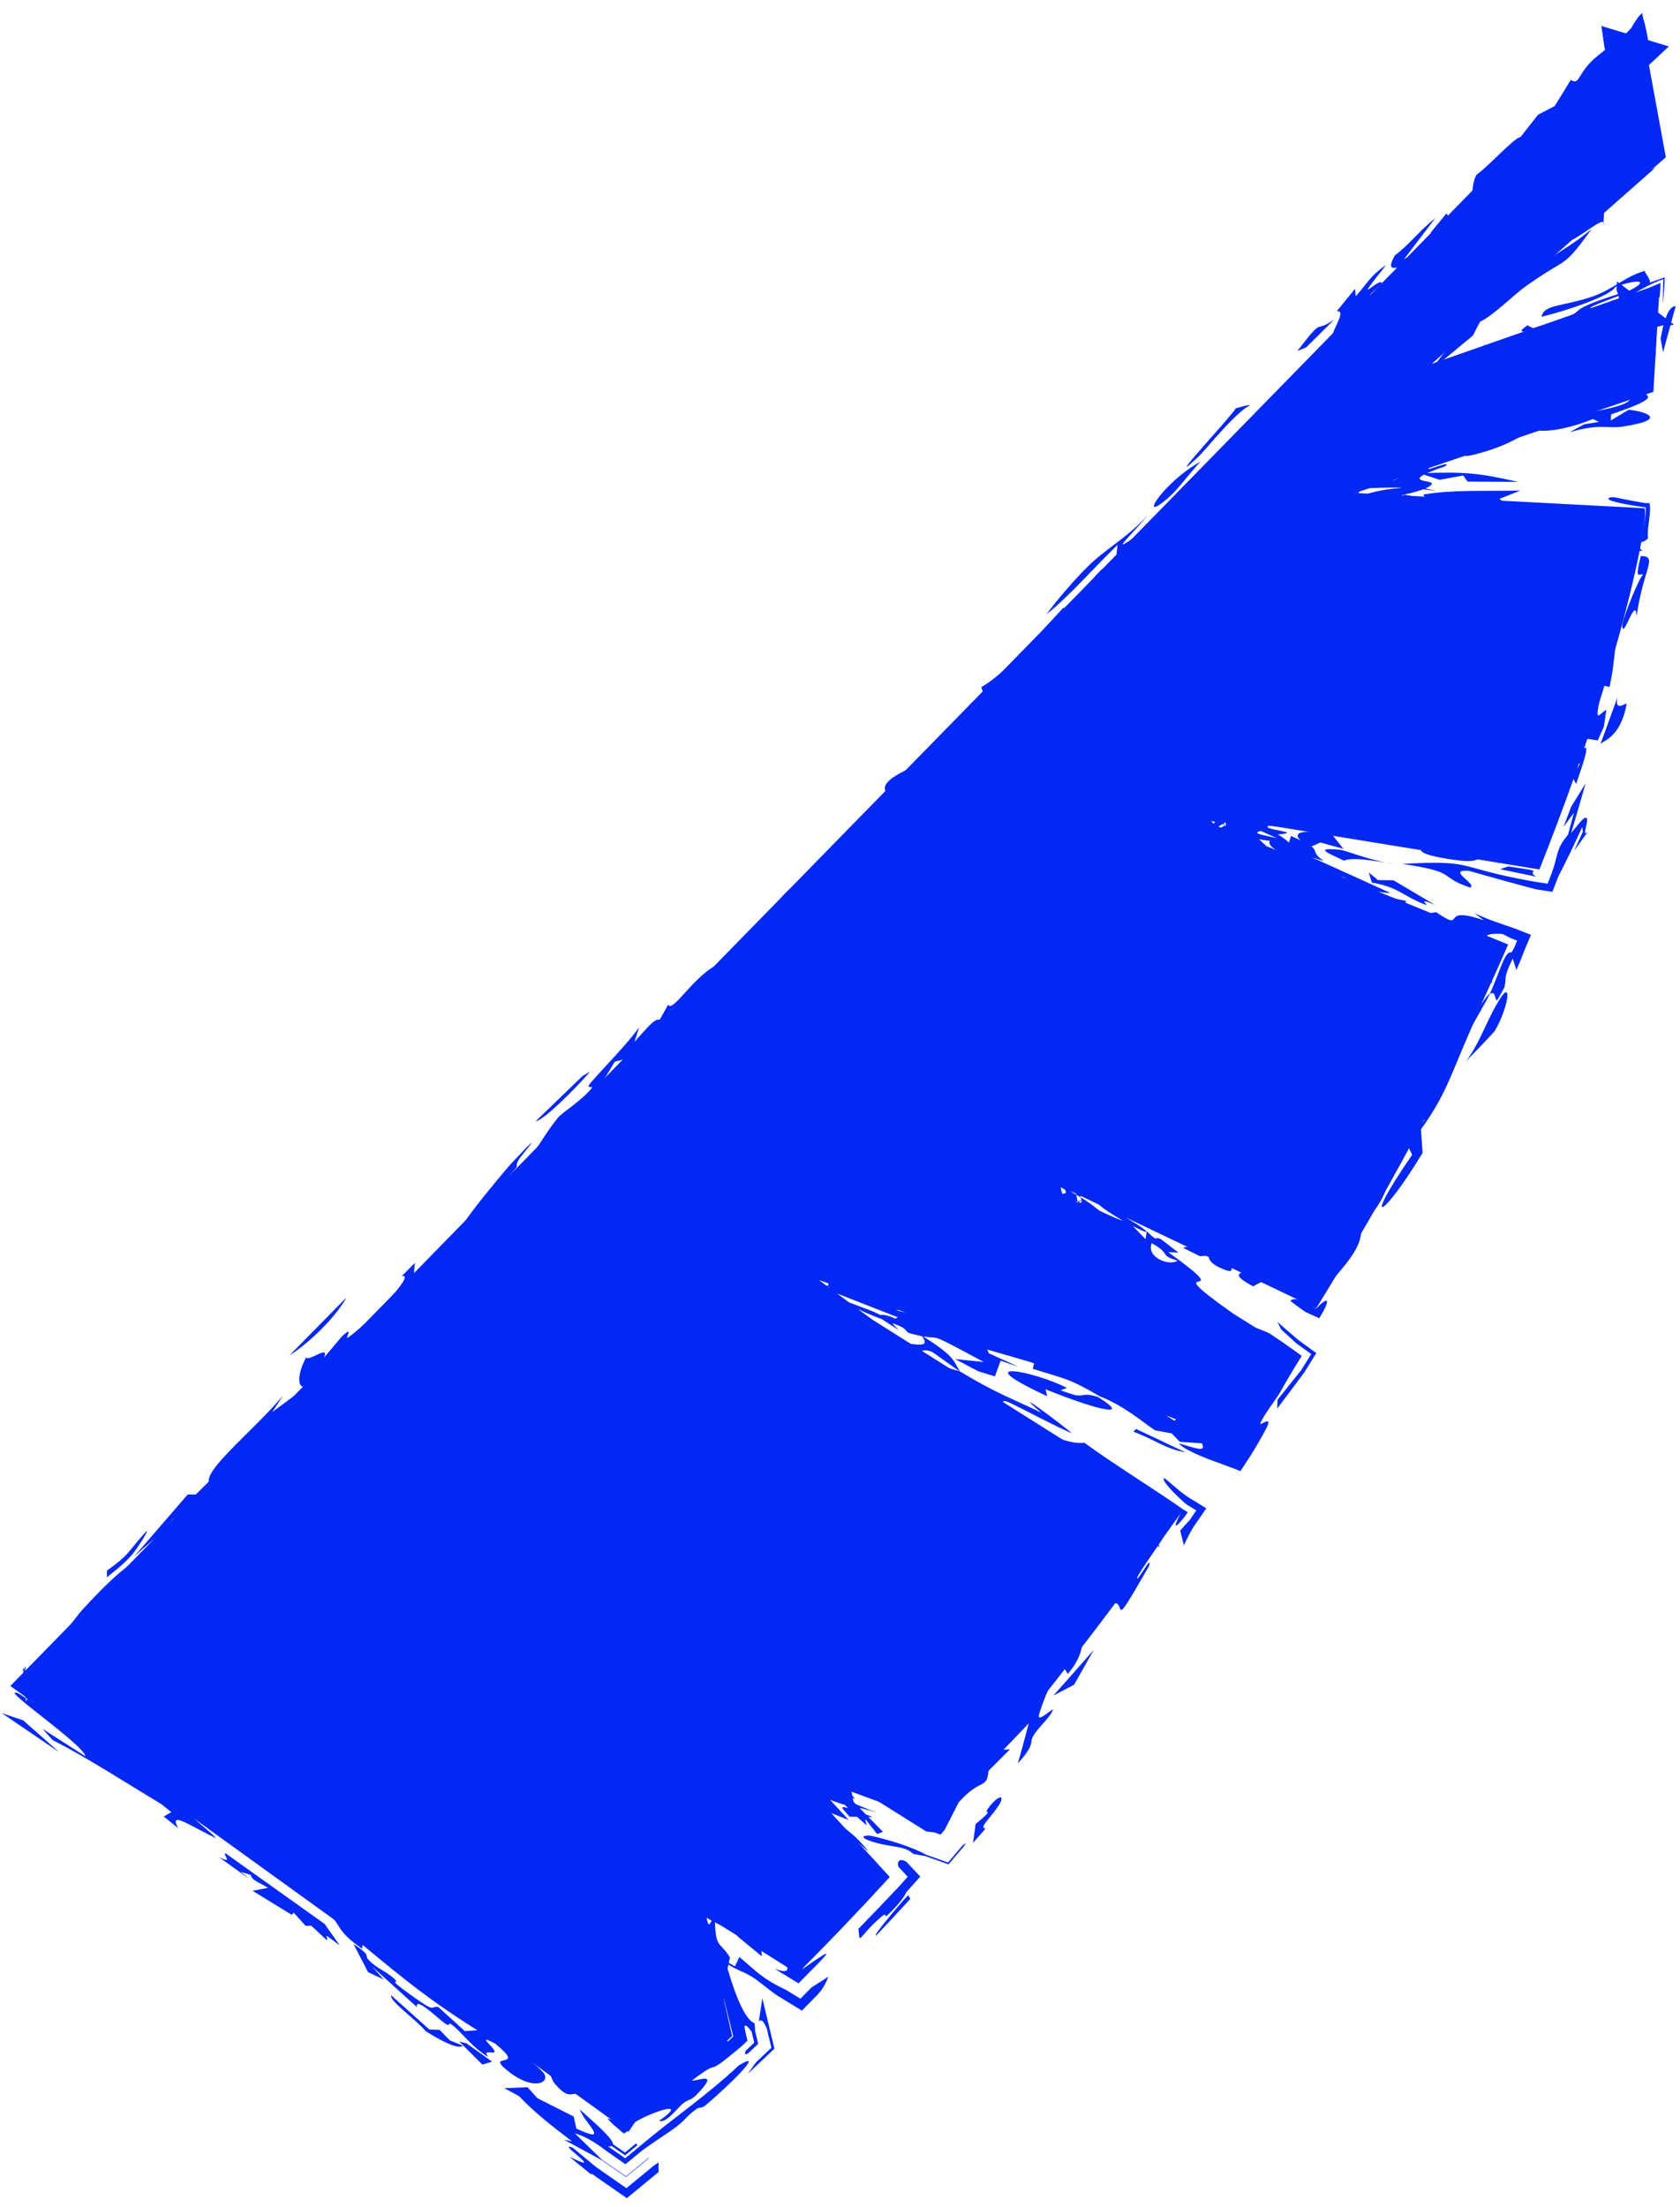 <?xml version="1.0" encoding="UTF-8"?> <svg xmlns="http://www.w3.org/2000/svg" width="102" height="134" viewBox="0 0 102 134" fill="none"><path d="M0.773 102.46L37.791 129.17L37.887 129.239L37.978 129.166C40.128 127.466 42.29 125.604 44.451 123.612L42.789 116.273L48.41 119.818C50.293 117.943 52.167 115.981 54.022 113.951L48.469 107.894L48.637 107.643L56.924 110.701C62.113 104.76 67.102 98.349 71.656 91.905L49.228 77.758L49.367 77.482L74.717 87.474C75.834 85.817 76.92 84.166 77.968 82.526L64.238 72.289L64.398 72.025L79.91 79.433C82.884 74.611 85.517 69.937 87.698 65.6C89.13 62.751 90.415 59.984 91.565 57.34L72.903 49.746L72.987 49.449L93.463 52.785C95.042 48.825 96.292 45.228 97.252 42.145C98.212 39.063 98.883 36.494 99.306 34.59C99.518 33.638 99.668 32.851 99.761 32.249C99.853 31.652 99.892 31.222 99.874 30.993L99.864 30.858L99.728 30.85L82.283 29.93L100.285 23.823L100.384 23.789L100.39 23.685L100.759 17.476L100.773 17.243L100.552 17.32L86.927 22.087L101.074 9.6L101.14 9.542L101.124 9.456L99.651 1.431L99.596 1.137L99.387 1.351L0.754 102.226L0.627 102.356L0.773 102.46Z" fill="#0428F3"></path><path d="M34.777 130.39C33.628 129.94 36.98 132.111 34.563 130.934C34.974 131.266 35.386 131.602 35.797 131.935L35.808 131.943C35.828 131.958 35.847 131.974 35.866 131.989C35.888 131.984 35.91 131.978 35.931 131.972L38.057 133.451L39.989 131.861C39.99 131.8 39.991 131.739 39.992 131.678L39.975 131.692C39.981 131.552 39.987 131.413 39.991 131.274C39.917 131.325 39.842 131.377 39.767 131.429L39.782 131.416C39.75 131.439 39.718 131.461 39.686 131.483L38.032 132.845L36.213 131.578C36.183 131.554 36.153 131.529 36.122 131.504L36.113 131.497C35.669 131.128 35.224 130.759 34.777 130.389C34.777 130.389 34.777 130.39 34.777 130.39ZM35.203 128.068C35.47 128.86 37.146 130.229 34.992 129.227C34.939 128.983 34.882 128.737 34.829 128.493C34.097 128.124 33.36 127.752 32.628 127.382C32.429 127.16 32.23 126.938 32.031 126.717C31.56 126.735 31.092 126.755 30.622 126.773C30.914 126.932 31.209 127.092 31.502 127.25C32.42 128.203 33.322 128.933 34.73 130.003C34.564 129.968 34.398 129.932 34.232 129.897C34.961 130.291 35.689 130.685 36.416 131.077C36.458 131.101 36.493 131.12 36.528 131.139L38.005 132.167L39.348 131.061C39.373 131.035 39.398 131.009 39.424 130.983C39.392 131.001 39.361 131.019 39.329 131.038L38.004 132.129L36.545 131.114C36.517 131.087 36.489 131.059 36.46 131.032C35.934 130.522 35.375 129.979 34.904 129.521C35.499 129.672 36.168 130.091 36.788 130.56C36.825 130.588 36.857 130.612 36.888 130.635L37.974 131.391L38.961 130.578C38.992 130.555 39.023 130.532 39.055 130.509L39.045 130.516C39.627 130.091 40.212 129.714 40.616 129.437C41.827 128.602 41.433 128.647 42.318 128.013C42.459 127.911 42.584 128.027 42.845 127.805C44.173 126.691 46.574 124.354 44.864 125.385C42.87 127.26 40.896 128.564 38.862 130.283C38.84 130.303 38.81 130.328 38.781 130.353L37.959 131.03L37.056 130.401C37.023 130.379 36.99 130.358 36.958 130.336C36.939 130.323 36.925 130.314 36.91 130.305C36.932 130.306 36.952 130.307 36.971 130.307C37.046 130.31 37.099 130.302 37.138 130.286L37.952 130.852L38.692 130.243C38.685 130.185 38.656 130.151 38.607 130.137L37.945 130.681L37.217 130.175C37.218 130.135 37.203 130.087 37.175 130.032C36.983 129.656 36.18 128.938 35.203 128.068ZM58.65 111.878C58.585 111.923 58.517 111.974 58.447 112.032L57.561 113.073L56.223 112.599C55.428 112.142 53.965 111.694 52.917 111.457C52.916 111.457 52.914 111.456 52.913 111.456C52.66 111.398 52.011 111.473 52.803 111.753C54.096 112.208 54.878 112.002 55.444 112.546C55.687 112.589 55.938 112.638 56.191 112.687L57.591 113.183L58.518 112.094C58.562 112.022 58.606 111.95 58.65 111.878ZM60.631 109.614C61.091 108.892 60.577 108.963 59.962 109.832C59.962 109.832 59.962 109.832 59.962 109.831C59.704 110.194 60.48 109.713 59.233 110.737C59.187 111.125 59.128 111.497 59.076 111.878C59.335 111.586 59.572 111.32 59.841 111.012C59.389 110.987 60.169 110.335 60.631 109.614ZM46.073 122.699C46.259 122.568 46.375 122.752 46.551 123.137L46.835 124.321L45.91 125.195C45.776 125.382 45.6 125.612 45.406 125.895C45.612 125.703 45.817 125.51 46.022 125.317L47.018 124.375L46.712 123.101C46.569 122.505 46.427 121.91 46.285 121.316C46.214 121.778 46.143 122.236 46.073 122.699ZM27.311 123.869C27.31 123.868 27.309 123.867 27.308 123.867C27.101 123.655 26.894 123.442 26.69 123.233C26.482 123.225 26.275 123.217 26.066 123.209C25.294 122.518 24.518 121.825 23.747 121.134C23.642 121.493 25.175 122.528 25.857 123.323C27.147 124.123 27.858 124.384 28.112 124.2C27.846 124.09 27.58 123.981 27.311 123.869ZM94.927 50.203C95.14 49.914 95.351 49.628 95.562 49.338C95.445 49.785 95.316 50.224 95.2 50.676C94.43 51.589 94.642 51.861 94.186 53.073L93.966 53.647L93.338 53.553C93.241 53.539 93.137 53.522 93.026 53.502C88.253 52.643 89.629 52.2 85.151 52.448C88.629 52.968 87.222 53.198 89.258 53.883C89.735 53.691 87.758 52.762 89.183 52.869C90.544 53.254 91.877 53.628 93.266 53.993L94.254 54.141L94.6 53.238C95.092 52.279 95.578 51.282 96.061 50.211C96.076 50.302 96.091 50.393 96.106 50.484C95.925 50.883 95.744 51.276 95.561 51.672C95.844 51.278 96.122 50.891 96.407 50.486C95.933 50.955 96.62 49.565 96.246 49.647C96.081 49.683 95.658 50.251 95.388 50.577C95.685 49.585 95.986 48.568 96.267 47.561C95.979 48.032 95.689 48.501 95.397 48.964C95.242 49.376 95.088 49.784 94.929 50.195C94.928 50.197 94.928 50.2 94.927 50.203ZM17.579 82.28C18.727 81.581 20.421 79.927 21.028 78.778C19.878 79.946 18.729 81.112 17.579 82.28ZM28.336 124.059C28.183 124.018 28.035 123.98 27.882 123.939C28.349 124.405 28.82 124.873 29.286 125.338C29.483 125.279 29.682 125.222 29.881 125.165C29.368 124.797 28.85 124.427 28.336 124.059ZM55.139 115.054C54.808 115.402 54.783 115.437 54.394 115.892C54.395 115.891 54.395 115.891 54.395 115.89C54.243 116.072 52.954 117.585 53.195 117.509C53.875 116.794 54.59 116.022 55.272 115.277C55.231 115.199 55.175 115.138 55.139 115.054ZM44.625 119.373C44.624 119.372 44.623 119.372 44.621 119.371C44.31 119.198 44.005 119.051 43.691 118.861C44.703 119.733 45.068 119.544 46.03 120.269C46.588 120.691 46.999 121.057 47.465 121.316L48.688 122.065L49.659 121.073C49.919 120.784 50.13 120.454 50.288 120.005C49.967 120.226 49.603 120.443 49.265 120.66C49.263 120.663 49.26 120.667 49.258 120.67L48.598 121.343L47.768 120.834C46.233 120.093 45.941 119.694 44.89 118.805C44.802 118.995 44.714 119.183 44.625 119.373ZM74.82 51.18C74.537 50.891 74.141 51.065 74.103 51.062C74.104 51.062 74.105 51.062 74.105 51.063C71.825 50.509 73.475 50.98 72.74 50.963L74.463 49.869C74.452 49.944 74.434 50.043 74.405 50.173L73.491 48.299C73.651 48.353 73.857 48.429 74.124 48.534C73.927 48.417 73.732 48.301 73.538 48.184L74.524 50.207C74.568 50.112 74.611 50.018 74.654 49.923L72.708 51.16C72.779 51.183 72.85 51.206 72.921 51.229C73.552 51.215 74.205 51.188 74.82 51.18ZM68.973 86.753C68.922 86.809 68.867 86.862 68.817 86.918C70.344 87.502 70.632 87.911 71.988 88.176C70.983 87.701 69.978 87.227 68.973 86.752C68.973 86.753 68.973 86.753 68.973 86.753ZM49.274 107.202C50.401 108.629 51.264 109.658 52.597 110.798C52.598 110.799 52.599 110.8 52.6 110.801C52.678 110.866 52.457 110.409 52.573 110.481C52.8 110.76 53.026 111.057 53.252 111.342C53.371 111.299 53.489 111.254 53.608 111.212C52.893 110.481 52.178 109.749 51.46 109.016C51.613 109.081 51.768 109.149 51.921 109.215C51.358 108.549 50.798 107.886 50.236 107.22C50.299 107.573 50.361 107.926 50.421 108.276C50.039 107.919 49.657 107.559 49.274 107.202ZM65.783 72.604C66.059 72.715 65.709 72.294 66.106 72.508C66.503 72.723 67.078 73.33 67.052 73.041C66.587 72.659 66.101 72.255 65.628 71.864C67.441 72.731 68.808 74.189 69.119 73.823C67.66 72.877 66.519 71.977 65.268 70.908L65.712 73.18C65.771 73.096 65.83 73.012 65.89 72.927L63.647 73.599C63.688 73.622 63.73 73.646 63.771 73.669C63.786 73.611 63.763 73.536 63.717 73.452L65.751 72.843C65.657 72.882 65.55 72.946 65.44 73.016L65.078 71.163C65.323 71.649 65.669 72.195 64.891 71.919C65.186 72.145 65.494 72.384 65.78 72.601C65.781 72.602 65.782 72.603 65.783 72.604ZM9.645 104.685C8.719 104.053 6.728 102.424 5.45 101.776C5.135 101.616 3.78 101.511 3.73 101.591C3.573 101.865 4.698 102.729 3.347 102.007C3.76 102.308 4.155 102.607 4.563 102.909C4.365 103.027 4.169 103.145 3.975 103.264C3.493 102.878 3.011 102.49 2.529 102.103C2.464 102.142 2.398 102.181 2.333 102.22C4.131 103.519 2.911 102.972 3.697 103.849C2.763 103.332 1.824 102.81 0.893 102.295C1.396 102.639 1.986 103.051 2.433 103.35C2.282 103.683 1.291 102.863 1.074 102.788C-0.149 102.368 5.073 105.902 5.186 106.627C4.336 106.085 3.446 105.512 2.578 104.956C2.779 105.181 2.984 105.408 3.186 105.633C5.291 106.708 7.489 108.138 9.827 109.549C10.018 109.705 10.209 109.861 10.397 110.014C10.244 110.103 10.095 110.194 9.942 110.283C10.231 110.516 10.525 110.751 10.815 110.983C10.239 109.911 11.463 110.804 13.136 111.61C12.457 110.889 11.417 110.279 11.689 110.045C14.239 112.216 17.632 114.196 20.089 116.342C20.699 116.875 20.433 117.238 21.995 118.314C21.972 118.236 22.015 118.157 22.019 118.08C24.552 120.173 26.09 121.442 28.982 123.257C28.727 123.273 28.476 123.292 28.221 123.308C27.682 122.819 27.142 122.329 26.606 121.843C26.051 121.771 26.572 122.293 24.823 121.028C23.391 119.991 24.314 120.512 23.97 120.166C23.505 119.698 22.917 119.536 22.42 119.028C22.035 118.636 22.639 118.8 21.461 118.019C21.755 118.583 22.052 119.161 22.347 119.73C22.664 119.879 22.979 120.026 23.297 120.175C23.059 119.909 22.825 119.648 22.587 119.382C23.502 120.211 24.366 120.994 25.311 121.851C25.218 121.275 26.191 122.168 26.739 122.624C27.594 123.334 26.99 122.548 27.552 123.012C28.113 123.476 28.563 124.192 29.668 124.906C29.204 124.345 30.078 124.772 30.027 124.526C29.975 124.28 28.87 123.437 30.061 124.068C32.061 125.684 29.424 124.577 30.769 125.676C32.384 126.997 33.401 126.433 33.03 125.887C32.738 125.457 31.355 124.502 31.059 124.071C33.687 125.572 33.339 126.1 33.684 126.501C34.937 127.96 34.621 126.251 36.163 127.9C36.261 127.693 36.352 127.51 36.444 127.31C36.73 127.567 36.904 127.76 37.259 128.056C35.899 127.615 36.814 128.251 37.277 128.587C38.007 129.115 36.753 128.474 36.914 128.658C37.137 128.912 37.472 129.177 37.663 129.348C37.698 129.378 37.727 129.406 37.751 129.429L37.899 129.532L38.033 129.421C38.144 129.36 38.183 129.366 38.1 129.504L37.904 129.665L37.689 129.515C37.663 129.508 37.632 129.499 37.597 129.487C37.627 129.497 37.657 129.507 37.688 129.517L37.904 129.667L38.101 129.505C38.123 129.472 38.146 129.438 38.169 129.404C38.297 129.216 38.433 129.021 38.561 128.832C39.452 128.268 41.966 127.384 40.018 128.757C40.41 128.886 40.898 128.265 41.321 127.836C41.744 127.408 41.88 127.583 42.254 127.208C43.729 125.705 42.442 126.324 41.999 126.316C44.124 124.705 42.41 126.424 45.021 124.23L45.382 123.889L45.271 123.427C45.249 123.307 45.225 123.18 45.199 123.045C45.275 122.832 45.477 123.156 45.634 123.345L45.794 124.012L45.273 124.504C45.212 124.671 45.199 124.783 45.419 124.663L46.033 124.082L45.844 123.297C45.847 123.197 45.836 123.046 45.807 122.829C45.335 122.649 44.792 121.622 44.174 119.523C44.221 119.295 44.27 119.067 44.317 118.839C43.675 117.762 43.416 118.445 43.398 116.186C42.996 117.088 43.028 116.979 42.86 116.257L42.751 116.334C43.065 116.529 43.522 116.796 44.142 117.046C44.52 117.198 43.834 116.548 44.357 116.768C44.595 116.868 45.042 117.314 45.624 117.555C45.908 117.671 47.288 118.138 48.031 118.798C47.194 118.778 48.575 120.081 47.034 119.529C47.436 119.766 47.816 119.998 48.161 120.212L48.483 120.409L48.738 120.148C50.253 118.605 51.014 117.922 48.704 119.556C49.142 118.934 49.576 118.309 50.004 117.683C50.441 117.38 50.88 117.072 51.316 116.761C51.114 116.459 50.994 116.455 52.442 114.999C51.774 115.594 51.103 116.179 50.424 116.765C50.352 116.738 50.212 116.776 50.183 116.706C50.956 116.087 52.771 114.238 53.537 113.508L53.538 114.395C53.465 114.301 53.404 114.222 53.36 114.16C53.066 113.746 53.42 114.084 53.66 114.283L53.659 113.62C53.572 113.745 53.516 113.84 53.586 113.808C53.65 113.779 53.712 113.75 53.77 113.721L53.77 114.181C53.157 112.573 52.84 112.982 52.091 111.981C51.636 111.372 52.919 112.648 52.669 112.328C51.742 111.14 50.977 110.896 50.073 109.918C50.56 110.113 51.047 110.304 51.527 110.49C50.64 109.539 49.666 108.479 48.871 107.526L48.922 108.196C48.977 108.122 49.032 108.049 49.086 107.977C49.092 107.969 49.098 107.961 49.103 107.954L48.443 108.169C48.869 108.361 48.467 108.386 48.539 108.424C48.907 108.622 50.452 109.29 50.618 109.352C51.875 109.817 51.991 109.611 53.217 110.05C52.744 109.855 52.3 109.671 51.838 109.481C51.756 109.047 51.669 108.611 51.588 108.177C52.794 108.593 54.001 109.009 55.21 109.426C54.289 109.221 53.365 109.014 52.445 108.809C53.71 109.602 54.974 110.396 56.239 111.189C56.401 111.208 56.562 111.226 56.724 111.244L57.106 111.379L57.359 111.082C57.644 110.529 57.926 109.976 58.206 109.421C59.586 107.882 59.898 108.686 60.018 107.505C60.453 107.074 60.886 106.64 61.317 106.204C61.188 106.211 61.06 106.217 60.931 106.223C61.444 105.693 61.954 105.161 62.462 104.626C62.239 105.44 62.033 106.253 61.796 107.055C62.777 105.979 62.57 105.774 62.652 105.562C62.867 104.997 63.781 104.269 63.928 103.803C63.977 103.645 62.941 104.636 63.078 104.118C63.107 104.017 63.666 102.037 64.552 101.198C64.652 101.305 64.735 101.488 64.828 101.624C65.902 100.393 65.803 99.271 65.504 99.314C66.149 98.719 66.921 97.716 67.213 97.713C67.484 97.362 67.751 97.014 68.019 96.662C67.293 96.695 68.472 95.277 68.934 95.465C68.493 96.085 68.05 96.704 67.604 97.321C68.421 97.213 67.342 99.294 69.756 95.086C70.049 94.16 68.823 96.432 69.079 95.689C69.742 94.56 70.549 93.634 71.092 92.501C71.401 91.851 71.29 91.796 71.311 91.66L71.431 92.263C71.27 92.248 70.988 92.058 69.448 90.868C70.47 91.368 71.187 91.703 71.657 91.904C71.17 92.898 71.368 92.773 71.918 92.09L72.112 91.808L71.828 91.634C70.564 90.724 67.484 88.802 65.837 87.59C64.52 87.762 61.721 86.314 58.199 83.794C58.705 83.835 59.791 84.663 60.495 85.016C61.2 85.368 60.557 84.797 61.442 85.225C62.326 85.653 64.16 86.632 65.085 87.019C64.448 86.459 61.121 83.987 63.23 85.766C61.38 84.876 60.442 84.568 58.28 83.256C57.836 82.541 58.006 82.377 55.927 81.053C56.887 82.263 54.329 81.07 54.569 81.846C56.112 82.674 55.56 81.719 56.546 82.05C56.647 82.084 57.955 83.062 58.28 83.256C56.644 82.769 56.072 82.612 56.634 83.615C55.677 82.954 55.029 82.627 55.079 82.349C54.813 82.316 54.547 82.282 54.284 82.251C53.966 82.047 53.683 81.856 53.343 81.644C54.021 81.604 52.986 81.239 52.438 80.682C51.89 80.124 52.92 80.405 51.155 79.286C51.793 79.579 52.374 79.852 52.991 80.138C51.906 79.333 50.817 78.525 49.731 77.72C50.66 78.02 52.587 78.811 52.709 78.513C52.12 78.283 50.434 76.97 50.242 76.839C50.105 76.746 50.004 76.684 49.93 76.645L50.402 78.351C50.542 78.004 50.279 78.227 50.301 78.176C50.327 78.114 50.352 78.053 50.379 77.993L48.952 78.537C50.214 78.949 51.204 79.391 51.787 79.31C52.726 79.827 53.501 80.049 54.548 80.47C55.124 80.701 54.93 80.865 55.283 80.958C57.634 81.581 55.599 80.469 59.732 82.688C59.151 82.626 58.575 82.57 57.992 82.509C58.46 82.756 58.925 83.003 59.394 83.251C59.731 83.353 60.067 83.455 60.404 83.558C60.521 83.241 60.636 82.924 60.753 82.608C61.119 82.732 61.486 82.858 61.852 82.982C61.248 82.709 60.642 82.434 60.038 82.16C60.003 82.083 59.973 82.007 59.938 81.93C60.888 82.205 61.834 82.479 62.784 82.754C62.758 82.869 62.732 82.986 62.707 83.102C64.831 83.764 64.916 83.691 66.76 84.764C68.272 85.357 69.323 86.297 70.121 86.834C70.458 86.896 70.796 86.958 71.138 87.022C71.302 87.192 71.47 87.362 71.635 87.532C72.082 87.562 72.536 87.595 72.983 87.626C73.092 88 73.172 88.135 71.579 87.623C71.825 87.979 73.022 88.475 74.165 88.874L75.313 89.309L75.965 88.315C76.343 87.704 76.68 87.102 76.888 86.703C77.31 85.889 76.485 86.556 76.516 86.439C76.617 86.05 77.537 84.859 77.689 84.581C78.034 83.963 78.34 83.454 78.639 82.955L79.035 82.317L78.444 81.888C78.022 81.592 77.609 81.301 77.136 80.99C76.94 80.862 76.296 80.634 76.247 80.606C75.881 80.376 74.968 79.818 74.869 79.748C69.769 76.133 75.647 79.421 70.933 76.021C71.142 76.033 71.339 76.036 71.545 76.045C71.197 75.777 70.845 75.506 70.498 75.238C69.994 74.983 70.428 75.527 69.627 74.752C69.599 74.91 69.572 75.067 69.548 75.227C69.208 74.877 68.882 74.539 68.534 74.183C67.619 74.118 65.291 72.523 65.104 73.109C65.041 73.308 66.522 74.666 65.549 74.204C64.836 73.724 65.443 73.882 65.17 73.663C64.622 73.225 64.22 72.935 63.909 72.731L63.506 72.422L63.766 72.004C63.819 71.903 63.865 71.811 63.906 71.727L64.185 71.278L64.646 71.506C65.308 71.746 65.518 71.72 66.089 72.055C66.175 72.254 66.267 72.458 66.355 72.659C66.725 72.789 67.096 72.92 67.469 73.052C67.51 73.177 67.554 73.304 67.595 73.43C67.261 73.277 66.885 73.105 66.578 72.965C66.843 73.501 70.665 75.51 69.316 74.517C68.766 74.113 67.635 73.633 68.523 73.573C69.538 74.128 70.693 74.75 71.762 75.331C71.837 75.262 71.909 75.192 71.984 75.124C73.436 75.885 71.93 75.582 71.846 75.765C72.181 75.931 72.521 76.099 72.856 76.265C73.039 76.251 73.216 76.231 73.404 76.223C73.356 76.36 73.4 76.754 74.461 77.123C75.144 77.359 74.281 76.542 75.495 77.177C75.305 77.337 74.74 77.372 76.085 78.095C76.323 77.948 76.605 77.843 76.818 77.67C78.033 78.439 78.864 78.654 80.01 79.224L79.713 79.311C79.939 78.958 80.205 78.576 80.546 78.14C81.422 77.024 82.921 75.652 82.588 74.404C83.084 73.5 83.117 73.896 83.314 73.657C84.242 72.525 84.384 71.373 84.492 71.127C85.176 69.551 85.67 68.945 86.138 67.617C86.253 67.762 86.375 67.873 86.493 68.003C85.672 69.016 85.379 69.592 84.56 71.188C84.881 70.678 85.201 70.168 85.517 69.654C85.59 69.806 85.665 69.957 85.739 70.106C82.572 74.701 83.954 74.004 86.368 69.993C86.336 69.518 86.311 69.03 86.272 68.56C87.05 67.49 87.511 66.63 87.926 65.715C88.362 64.749 88.75 63.721 89.383 62.294C89.531 61.965 90.221 60.833 90.462 60.32C90.459 60.329 90.456 60.338 90.453 60.347C90.818 60.126 90.719 60.606 90.89 60.747C91.043 60.479 91.195 60.209 91.346 59.94C91.48 59.245 91.261 59.412 91.844 58.191C91.919 58.423 91.995 58.654 92.069 58.887C92.25 58.482 92.397 58.112 92.529 57.759L92.951 56.754L91.961 56.365C91.129 56.076 90.396 55.854 89.523 55.441C89.714 55.585 89.902 55.728 90.092 55.872C87.263 54.89 89.108 56.672 87.193 55.379C87.029 55.402 86.867 55.428 86.703 55.45C87.557 55.82 88.413 56.19 89.264 56.559C89.237 56.675 89.212 56.791 89.181 56.906C88.272 56.498 87.359 56.087 86.451 55.679C87.094 56.027 87.741 56.376 88.385 56.723C87.294 56.34 86.203 55.957 85.112 55.574C86.411 55.635 84.959 54.986 85.398 54.701C83.369 54.262 81.704 54.093 78.883 52.619C78.324 52.327 78.753 52.178 76.964 51.844C77.543 51.564 75.559 50.515 75.996 50.202C76.562 50.457 77.154 50.712 77.701 50.964C77.007 50.851 76.738 51.21 77.654 51.721C78.823 52.374 80.731 52.826 80.477 53.242C80.976 53.421 81.437 53.594 81.921 53.77C81.77 53.58 81.623 53.391 81.475 53.202C82.761 53.927 83.637 54.217 84.402 54.204C82.812 53.482 81.225 52.763 79.634 52.041C79.88 52.119 80.129 52.199 80.375 52.277C79.267 51.494 80.639 51.739 78.381 50.749C78.342 50.885 78.3 51.019 78.261 51.156C77.571 50.47 75.295 49.546 76.184 49.441C75.447 49.284 75.275 49.305 74.974 48.931C74.359 48.793 73.807 48.69 73.354 48.637L74.054 50.073C74.055 49.959 74.053 49.852 74.049 49.751L72.809 50.539C73.566 50.42 73.897 50.201 73.53 49.837C74.234 50.033 74.939 50.229 75.64 50.424C75.204 50.49 74.767 50.556 74.33 50.622C75.58 50.817 76.838 51.014 78.084 51.209C78.268 50.832 75.701 50.697 76.486 50.462C76.644 50.414 77.29 50.676 77.473 50.665C79.404 50.535 76.433 50.372 77.035 50.13C79.824 50.479 77.696 49.561 81.439 50.651C81.558 50.553 81.686 50.454 81.798 50.355C83.125 50.565 82.975 50.805 84.107 51.04C84.815 51.186 85.785 50.879 86.523 51.316C86.654 51.396 85.238 51.734 88.028 52.163C90.194 52.497 89.357 51.959 90.549 52.01C91.256 52.041 92.453 52.398 93.496 52.581L93.272 52.709C93.549 52.037 93.727 51.418 93.606 51.024C93.489 51.514 93.305 52.099 93.136 52.654L93.52 52.437C93.382 52.427 93.246 52.417 93.113 52.408C92.856 52.243 92.606 52.081 92.353 51.917C92.753 52.024 93.16 52.108 93.561 52.183L92.897 52.559C93.345 51.502 93.693 50.471 94.168 49.816C94.495 47.704 95.64 45.631 95.906 46.392C95.61 47.021 95.653 46.24 95.465 47.191C95.542 47.322 95.617 47.46 95.693 47.592C96.23 46.044 96.591 44.965 96.016 45.557C96.089 45.315 96.162 45.074 96.234 44.832C96.492 44.87 96.75 44.914 97.008 44.952C97.132 44.673 97.256 44.391 97.378 44.111C97.429 43.772 97.479 43.431 97.528 43.088C97.039 43.379 96.794 44.031 97.201 42.129C97.234 41.973 97.271 41.801 97.312 41.61C97.448 41.644 97.585 41.675 97.722 41.709C98.174 39.58 97.875 39.438 98.578 36.822C97.587 38.705 98.087 40.026 97.151 39.748C97.068 40.263 96.981 40.784 96.89 41.3C96.731 41.335 96.572 41.368 96.415 41.398C97.073 39.461 98.398 36.658 98.895 34.498C99.075 33.728 99.152 33.046 99.073 32.542C99.14 32.42 99.202 32.296 99.265 32.172C99.308 32.087 99.352 32.002 99.397 31.916C99.371 31.564 99.379 31.226 99.368 31.033C99.364 30.986 99.362 30.94 99.36 30.895L99.837 31.362C99.791 31.358 99.745 31.354 99.701 31.349C98.638 31.23 97.864 30.821 96.464 31.105C96.269 31.146 96.63 31.954 94.205 31.798C94.271 31.699 94.311 31.529 94.367 31.402C93.838 31.437 93.312 31.475 92.787 31.512C92.698 31.412 92.604 31.313 92.514 31.212C93.412 31.223 94.308 31.233 95.206 31.244C94.463 31.172 93.715 31.1 92.973 31.028C93.952 30.925 94.39 30.946 93.818 30.668C92.976 30.609 92.132 30.549 91.29 30.489C91.206 30.421 91.124 30.352 91.04 30.285C91.458 30.117 91.88 29.954 92.299 29.784C90.094 29.822 88.184 29.73 86.478 30.013C86.188 30.06 87.191 30.36 85.245 30.035C85.208 30.164 85.15 30.267 85.109 30.386C83.901 30.136 83.102 30.03 82.279 30.004L82.259 29.86C83.009 29.587 83.752 29.238 84.876 28.719C83.421 29.473 84.738 28.857 85.172 28.849C85.469 28.845 84.419 29.187 84.568 29.237C84.717 29.286 86.198 29.188 85.051 29.625C83.897 29.708 83.107 29.92 82.374 30.199L82.298 29.646C83.617 29.667 84.856 29.451 87.263 29.815C86.674 29.683 86.082 29.55 85.494 29.418C85.777 29.364 86.03 29.316 86.336 29.259C84.177 29.298 85.229 29.254 84.351 29.087C83.843 28.99 83.093 28.887 82.342 28.799L82.647 31.002C83.178 30.859 83.707 30.707 84.142 30.574C84.467 30.475 84.071 30.424 84.792 30.162C85.283 29.983 86.719 29.771 86.933 29.375C87.073 29.116 84.724 29.332 87.728 28.314C88.23 27.937 86.81 28.483 86.771 28.471C86.434 28.339 88.224 27.547 89.135 27.426C89.209 27.417 88.593 27.817 89.349 27.636C91.143 27.208 92.08 26.67 93.115 26.021C93.343 26.293 94.933 26.17 96.716 25.437C96.839 25.495 96.959 25.555 97.082 25.614C96.783 25.662 96.485 25.711 96.186 25.76C95.897 25.921 95.584 26.072 95.305 26.241C97.163 25.696 97.568 26.04 98.5 25.9C101.689 25.419 99.48 24.897 98.871 24.884C98.508 25.096 98.16 25.313 97.801 25.528C97.807 25.404 97.814 25.28 97.816 25.157C102.046 23.725 98.717 24.154 100.141 23.399C100.17 23.384 100.201 23.368 100.234 23.351L99.922 23.763C99.919 23.729 99.917 23.694 99.915 23.657C99.912 23.607 99.91 23.553 99.908 23.497C100.511 22.911 100.67 21.146 100.445 18.872C100.463 18.623 100.479 18.373 100.497 18.123C100.582 18.087 100.708 18.095 100.766 18.03C100.785 17.835 100.798 17.652 100.806 17.479C100.809 17.399 100.812 17.321 100.813 17.246L100.816 17.185L100.76 17.205C100.685 17.235 100.613 17.264 100.543 17.294C98.855 18.013 98.705 18.759 98.519 18.899C97.561 19.623 96.553 19.438 96.234 19.545C94.888 19.997 94.573 20.346 93.265 20.701C91.859 21.082 92.74 20.591 92.271 20.591C91.896 20.592 90.806 20.95 90.317 20.986C90.529 21.023 90.76 21.05 90.972 21.087C89.679 21.68 88.614 22.191 87.158 22.747L86.464 21.563C86.536 21.496 86.61 21.428 86.685 21.359C88.636 20.652 89.017 18.602 89.208 19.824C88.123 20.87 87.528 21.538 87.069 22.247L86.856 21.885C86.91 21.848 86.962 21.81 87.014 21.772C86.955 21.791 86.896 21.809 86.837 21.828L87.109 22.293C87.881 21.654 88.653 21.014 89.425 20.375C89.582 20.084 89.673 19.854 89.871 19.524C90.628 19.18 91.941 17.883 92.53 17.457C95.292 15.465 94.78 16.47 96.638 13.901C94.922 15.325 94.701 15.069 93.074 16.567C93.272 16.07 94.147 15.364 93.41 15.628C95.061 14.267 94.714 14.918 95.49 14.539C96.159 14.212 97.25 13.264 97.359 13.511C97.376 13.307 97.372 13.129 97.389 12.925C98.428 12.01 99.467 11.093 100.507 10.177C99.966 10.457 99.426 10.737 98.886 11.018C99.183 10.681 99.482 10.343 99.779 10.006C100.103 9.79 100.439 9.54 100.781 9.269C100.807 9.249 100.83 9.231 100.853 9.213L100.711 9.622C100.707 9.593 100.703 9.564 100.699 9.535C100.241 6.172 98.951 1.978 100.088 2.601C100.002 2.068 99.926 1.691 99.848 1.395C99.82 1.289 99.791 1.194 99.763 1.106L99.7 0.784L99.475 1.019C99.41 1.105 99.354 1.187 99.301 1.268C99.141 1.514 99.021 1.749 98.825 2.08C98.694 2.089 98.575 2.106 98.436 2.109C97.761 2.93 96.957 3.282 96.364 4.011C95.771 4.738 95.831 5.121 95.363 4.854C95.046 5.392 94.714 5.909 94.393 6.437C94.054 6.614 93.717 6.791 93.381 6.966C93.029 7.415 92.675 7.865 92.323 8.315C91.932 8.357 90.448 10.029 89.64 10.616C89.179 11.472 89.802 12.045 88.156 13.51C88.046 13.323 87.936 13.137 87.826 12.95C87.505 13.34 87.183 13.732 86.86 14.125C86.888 14.194 86.918 14.261 86.946 14.33C87.111 14.132 87.273 13.935 87.438 13.736C87.364 13.977 87.294 14.214 87.223 14.452C86.563 14.881 85.903 15.311 85.24 15.743C85.875 14.908 86.51 14.073 87.145 13.238C86.121 14.064 85.596 14.821 84.679 15.514C84.195 16.422 84.57 16.278 85.075 16.211C84.799 16.455 84.521 16.702 84.245 16.946C84.639 16.992 84.339 17.567 85.821 16.015C85.782 16.183 85.738 16.351 85.704 16.519C85.448 16.76 85.342 16.977 85.048 17.229C84.244 17.915 83.285 18.106 83.197 17.919C83.152 17.82 84.016 17.214 83.884 17.144C83.563 16.973 82.011 18.785 84.16 16.084C83.204 16.743 83.146 17.043 82.314 17.986C82.299 17.834 82.283 17.685 82.266 17.536C81.897 17.99 81.527 18.445 81.158 18.899C82.152 18.738 79.309 21.968 82.387 19.568C81.607 20.404 80.83 21.238 80.054 22.072C80.262 21.947 80.469 21.822 80.677 21.697C81.014 21.306 81.349 20.918 81.686 20.527C81.343 21.039 80.999 21.551 80.656 22.062C79.556 22.988 79.011 23.24 78.364 23.523C79.39 22.198 79.198 22.771 80.143 21.88C79.992 21.795 79.923 21.645 79.718 21.603C79.497 22.325 77.788 23.712 77.421 24.063C76.305 25.131 77.395 24.503 76.678 25.247C75.96 25.991 74.963 26.721 74.615 27.56C74.49 27.417 74.397 27.232 74.316 27.068C73.147 28.175 73.531 28.102 73.435 28.241C71.918 30.474 70.622 31.225 68.462 33.364C68.69 33.047 68.925 32.731 69.158 32.414C67.267 33.773 68.435 32.754 69.732 31.238C68.456 32.6 67.464 33.125 66.471 33.996C65.477 34.867 64.023 36.605 63.544 37.291C65.022 36.095 66.343 34.536 67.853 33.079C67.824 33.384 67.778 33.664 67.758 33.988C66.577 34.617 66.253 35.335 65.998 35.673C65.248 36.665 65.027 36.395 64.772 37.189C64.702 37.078 64.64 36.986 64.575 36.881C62.833 38.74 61.074 40.864 59.575 41.718C59.69 42.042 59.823 42.331 59.926 42.676C59.006 43.285 58.53 44.112 57.856 44.724C57.184 45.333 57.247 44.912 56.434 45.605C56.284 45.734 56.109 46.136 55.688 46.402C55.263 46.671 53.386 47.359 53.773 48.039C53.138 48.694 52.554 49.331 51.938 49.978C52.577 49.386 53.215 48.791 53.852 48.201C53.464 48.859 53.078 49.513 52.69 50.171C52.507 50.125 52.322 50.078 52.144 50.031C50.605 51.321 49.781 52.544 48.325 53.943C48.082 54.177 48.408 53.384 47.422 54.51C46.435 55.636 46.088 56.849 44.141 58.509C44.043 58.592 43.187 58.811 42.776 59.685C42.683 59.884 43.37 59.334 43.104 59.741C42.838 60.148 41.406 61.724 41.451 62.001C41.41 61.929 41.443 61.776 41.43 61.673C41.149 61.907 40.865 62.142 40.582 62.379C40.658 62.501 40.733 62.626 40.809 62.748C39.114 64.014 37.978 64.413 35.939 66.75C36.402 65.985 36.864 65.219 37.325 64.456C37.594 64.386 37.864 64.316 38.131 64.249C39.088 63.188 40.047 62.125 41.004 61.065C41.285 61.011 41.563 60.96 41.843 60.906C42.093 60.621 42.34 60.339 42.59 60.053C42.439 60.038 42.288 60.025 42.135 60.012C42.68 59.497 43.226 58.981 43.768 58.468C42.209 59.067 40.846 61.541 40.567 60.993C40.396 61.297 40.226 61.602 40.055 61.906C39.75 61.814 39.329 62.361 38.517 63.255C38.611 62.96 38.726 62.646 38.803 62.366C38.123 63.343 36.654 64.818 35.858 65.74C35.509 66.145 36.028 65.907 35.934 66.037C35.455 66.707 34.112 67.57 33.904 67.822C32.664 69.331 32.264 70.709 30.46 71.915C31.914 70.271 31.114 71.156 31.482 70.425C31.597 70.196 33.461 68.058 31.033 70.644C30.749 70.947 26.585 75.875 28.32 74.614C27.511 75.278 26.846 75.768 26.092 76.365C25.137 78.694 25.067 77.496 25.191 76.67C24.922 76.942 24.664 77.198 24.389 77.48C25.341 77.24 22.384 80.311 21.188 81.163C20.787 81.45 21.617 80.366 20.778 81.113C20.431 81.519 20.041 81.985 19.675 82.416C20.015 81.604 18.803 82.664 18.582 82.417C18.076 83.357 17.974 84.354 18.61 84.188C17.919 84.698 17.225 85.212 16.534 85.722C16.753 85.385 16.977 85.046 17.196 84.71C15.407 86.836 12.578 89.054 12.669 89.953C12.409 90.213 12.146 90.475 11.886 90.734C11.723 90.733 11.562 90.73 11.399 90.729C10.31 91.988 9.224 93.245 8.135 94.504C9.221 93.497 9.587 93.362 10.575 92.158C10.253 92.68 9.924 93.21 9.611 93.724C7.718 95.14 7.325 95.201 4.943 97.791C4.836 97.908 3.195 100.021 3.153 100.107C2.959 100.499 3.542 100.185 3.461 100.366C3.287 100.758 2.127 102.412 1.671 103.123C1.632 103.183 1.599 103.236 1.572 103.28L1.398 101.281C1.513 101.329 1.58 101.351 1.579 101.337C1.574 101.28 1.549 101.211 1.506 101.131L1.704 103.41C1.758 103.39 1.818 103.364 1.882 103.332C3.804 102.364 10.193 95.85 12.055 94.006C33.041 73.224 52.776 52.13 73.369 31.224C73.581 31.009 73.583 31.196 73.677 31.108C74.259 30.56 74.661 29.855 74.861 29.638C75.29 29.175 75.182 29.556 75.505 29.227C78.833 25.82 81.895 22.528 85.251 19.143C85.469 18.922 85.139 19.043 85.54 18.672C85.747 18.481 86.529 18.014 86.976 17.562C88.535 15.984 89.785 14.6 91.423 12.929C92.319 12.015 93.647 10.629 94.65 9.609C95.093 9.158 95.629 8.762 96.068 8.318C96.691 7.688 96.41 7.666 96.496 7.559C96.872 7.09 97.1 7.197 97.493 6.787C98.223 6.024 98.15 5.873 99.096 4.924C99.527 4.492 100.341 3.736 101.1 3.026C101.176 2.955 101.249 2.887 101.321 2.819L97.227 1.576C97.241 1.677 97.255 1.776 97.269 1.873C97.319 2.235 97.368 2.576 97.411 2.861C97.949 5 98.415 7.606 98.791 9.884C98.797 9.917 98.802 9.946 98.807 9.975L99.579 7.754C99.557 7.773 99.534 7.792 99.512 7.811L99.502 7.82C99.052 8.202 98.62 8.567 98.215 8.907C97.022 9.913 97.06 10.174 96.583 10.595C94.9 12.075 93.438 12.988 91.853 14.374C89.751 16.213 88.019 17.992 85.999 19.793C85.672 20.085 85.613 19.866 85.287 20.147C85.273 20.159 85.259 20.17 85.246 20.182L87.766 24.485C89.269 23.98 91.177 23.351 92.492 22.86C93.975 22.307 94.429 21.836 95.91 21.382C96.344 21.249 96.555 21.449 97.284 21.229C98.449 20.877 99.631 20.222 100.423 19.918C101.254 19.599 100.941 19.866 101.407 19.762C101.464 19.749 101.538 19.729 101.629 19.701L98.175 17.088C98.169 17.155 98.163 17.232 98.157 17.32C98.152 17.402 98.148 17.492 98.144 17.593C98.142 17.658 98.316 17.903 98.287 18.239C98.204 19.216 98.061 19.11 97.99 20.543C97.984 20.681 98.05 22.59 98.04 22.779C98.027 22.997 98.015 23.258 98.002 23.543C98 23.582 97.998 23.617 97.997 23.652L99.612 21.526C99.579 21.538 99.546 21.55 99.513 21.562C98.447 21.941 97.126 22.42 96.645 22.553C94.371 23.181 96.036 22.317 94.337 23.543C93.453 23.683 92.576 23.82 91.644 23.982C92.278 23.91 89.944 24.91 89.771 24.955C88.344 25.331 89.098 24.823 87.343 25.46C89.855 25.191 85.086 26.301 84.052 26.637C83.173 26.922 82.31 27.209 81.457 27.497L82.147 32.495C86.335 32.722 90.323 32.839 94.647 33.07C96.095 33.148 97.945 33.325 99.591 33.438C99.633 33.441 99.678 33.444 99.723 33.447L97.278 31.052C97.281 31.098 97.283 31.143 97.286 31.188C97.277 31.047 97.283 31.132 97.276 31.187C97.27 31.253 97.261 31.342 97.25 31.434C97.206 31.778 97.371 31.53 97.327 31.853C97.326 31.86 97.325 31.866 97.324 31.872C97.272 32.171 97.191 31.799 97.135 32.176C97.04 32.807 96.939 33.434 96.835 34.04C96.533 35.761 96.203 37.339 95.463 38.988C95.478 39.114 95.517 39.123 95.515 39.325C95.259 39.873 95.014 40.594 94.78 41.375C94.239 43.191 93.736 45.328 93.434 46.294C92.759 48.455 92.353 48.922 91.804 50.471C91.642 50.922 91.475 51.429 91.31 51.926L93.836 50.497C91.965 50.305 90.208 50.153 91.431 49.819C89.94 49.554 88.502 49.314 86.983 49.13C86.814 49.11 86.902 49.298 86.834 49.291C86.404 49.246 86.29 49.071 86.004 49.017C85.227 48.872 86.47 49.261 85.366 49.029C84.784 48.906 84.472 48.719 82.844 48.451C79.765 47.945 76.602 47.431 73.4 46.915L71.18 46.524L70.517 48.747C70.489 48.846 70.461 48.945 70.433 49.044L69.785 51.217L71.935 52.124C78.133 54.635 84.485 57.192 90.617 59.67L89.257 56.337C89.137 56.616 89.016 56.894 88.894 57.172C88.615 57.803 88.649 57.322 88.305 58.114C87.578 59.793 86.527 62.295 85.502 64.496C84.85 65.903 84.208 67.192 83.716 68.077C82.448 70.34 82.51 69.707 81.63 71.073C81.459 71.335 81.706 71.18 81.568 71.428C80.641 73.094 79.67 75.166 78.894 76.51C78.382 77.397 78.237 77.213 77.853 77.811C77.799 77.895 77.746 77.98 77.695 78.066L81.032 77.084C80.148 76.681 79.209 76.434 78.739 76.217C76.301 75.087 74.71 74.13 72.406 73.13C72.515 73.129 72.593 73.117 72.688 73.11C70.293 71.974 67.901 70.84 65.507 69.704L63.446 68.687L62.197 70.694C62.144 70.782 62.091 70.871 62.038 70.959L60.822 72.912L62.701 74.351C62.876 74.48 63.051 74.61 63.226 74.74C63.088 74.691 62.953 74.646 62.814 74.598C65.624 76.663 65.588 76.044 64.743 76.665C64.925 76.844 65.117 77.038 65.291 77.209C65.521 76.736 67.438 77.694 69.668 79.193C69.832 79.303 70.59 80.496 70.83 79.933C71.019 80.255 71.124 80.459 71.281 80.735C71.844 80.93 72.412 81.132 72.974 81.327C73.204 81.532 73.437 81.739 73.667 81.943C73.634 82.064 73.534 82.14 73.544 82.291C74.264 82.841 75.508 83.701 76.548 84.431L75.967 81.247C75.598 81.863 75.264 82.408 75.038 82.744C74.269 83.894 73.423 85.009 72.651 86.08L75.631 85.155C74.407 84.629 73.238 84.175 72.165 83.935C71.193 83.515 72.255 83.688 70.78 83.137C70.572 83.18 70.375 83.222 70.159 83.265C69.152 82.311 68.786 82.506 67.106 81.96C65.97 81.591 65.29 81.187 64.224 80.793C63.954 80.694 63.936 80.85 63.755 80.773C63.147 80.517 61.474 79.633 61.043 79.457C57.227 77.895 53.913 76.611 50.256 75.227L48.24 74.402L47.203 76.389C47.164 76.47 47.124 76.551 47.085 76.632C47.079 76.645 47.073 76.656 47.068 76.667L46.065 78.59L47.937 79.805C48.237 79.999 47.731 79.846 48.1 80.071C48.713 80.446 48.478 80.026 48.837 80.239C49.835 80.832 49.713 81.043 51.076 81.918C55.566 84.799 60.85 87.916 65.573 90.875C65.72 90.968 65.635 91.083 65.794 91.185C66.834 91.849 67.993 92.353 68.94 92.953C69.464 93.284 69.932 93.607 70.382 93.926L69.706 90.526C69.027 91.381 68.362 92.158 67.651 93.138C65.56 96.01 63.723 98.602 61.455 101.466C59.596 103.807 57.931 105.799 55.794 108.278C55.558 108.551 55.322 108.823 55.084 109.094L57.769 108.41C55.018 107.39 52.262 106.35 49.502 105.3L47.693 104.606L46.56 106.256C46.503 106.339 46.447 106.423 46.39 106.506L45.298 108.096L46.626 109.583C48.453 111.617 50.28 113.66 52.109 115.705L52.106 112.201C50.283 114.148 48.419 116.056 46.517 117.916L49.841 117.548C47.977 116.35 46.111 115.157 44.24 113.972L38.736 110.436L40.137 116.873C40.687 119.324 41.248 121.77 41.827 124.207L42.627 121.634C41.897 122.321 41.162 123.001 40.422 123.673C40.154 123.916 40.348 123.914 40.261 123.982C39.431 124.632 39.249 124.56 39.195 125.074C38.125 125.884 37.633 125.95 36.389 126.967C36.356 126.993 36.326 127.019 36.3 127.043L36.285 127.054C36.253 127.083 36.226 127.111 36.202 127.136L39.455 127.047C39.414 127.026 39.378 127.011 39.345 126.999L39.354 127.005C39.005 126.878 39.035 127.199 38.151 126.347C37.172 125.403 38.51 126.088 35.127 123.933C35.037 123.876 34.466 123.775 33.829 123.235C33.189 122.692 34.08 123.113 32.478 121.89C28.718 119.02 23.737 115.695 19.319 112.424C19.042 112.219 16.43 110.168 15.935 109.735C14.978 108.895 15.302 108.898 13.994 107.897C12.983 107.124 12.008 106.682 10.82 105.773C10.682 105.667 10.573 105.319 9.645 104.685ZM97.177 45.152C97.477 44.924 98.415 44.637 98.758 42.748C98.788 42.579 98.053 43.267 98.188 42.437C98.194 42.398 98.202 42.355 98.212 42.31C98.197 42.35 98.182 42.39 98.168 42.43C97.828 43.347 97.516 44.249 97.176 45.152C97.176 45.152 97.177 45.152 97.177 45.152ZM0.104 104.001C1.267 104.791 2.432 105.584 3.595 106.374C2.865 105.729 2.133 105.084 1.406 104.442C0.971 104.294 0.539 104.149 0.104 104.001ZM77.541 85.516C77.54 85.517 77.54 85.518 77.539 85.519C78.094 84.787 78.647 84.05 79.194 83.31L79.919 82.144L78.838 81.359C78.409 80.991 77.98 80.623 77.551 80.254C77.631 80.407 77.711 80.561 77.79 80.713C78.093 80.991 78.396 81.268 78.699 81.546L79.608 82.205L78.999 83.185C78.524 83.785 78.047 84.382 77.569 84.974C77.56 85.155 77.55 85.335 77.541 85.516ZM66.655 84.805C65.745 84.542 65.905 84.767 65.368 84.713C65.369 84.712 65.369 84.712 65.369 84.712C65.228 84.697 64.622 84.494 64.391 84.409C64.51 84.355 64.653 84.312 64.779 84.261C62.816 83.243 58.517 82.418 63.579 84.763C63.545 84.622 63.514 84.483 63.48 84.342C66.043 85.388 69.008 86.279 66.655 84.805ZM92.175 29.254C89.837 28.742 89.084 28.62 86.208 28.735C86.607 28.866 87.005 28.998 87.404 29.129C87.882 29.042 88.357 28.955 88.836 28.868C88.837 28.868 88.838 28.868 88.84 28.868C88.928 28.991 89.017 29.114 89.101 29.236C90.124 29.242 91.152 29.248 92.175 29.254ZM52.12 117.099C52.224 118.113 52.034 117.67 53.458 116.409C53.95 115.971 53.613 116.531 53.908 116.248C54.554 115.627 54.891 115.175 55.03 114.872L55.873 113.926L55.029 113.028C54.606 112.789 54.461 112.998 54.538 113.321C54.564 113.35 54.59 113.378 54.615 113.407L55.113 113.936L54.616 114.494C53.79 115.372 52.949 116.251 52.122 117.097C52.121 117.098 52.121 117.098 52.12 117.099ZM13.687 112.51C13.685 112.509 13.684 112.508 13.683 112.507C13.527 112.627 14.212 113.185 13.3 112.748C13.915 113.19 14.529 113.632 15.146 114.076C14.976 113.931 14.801 113.785 14.63 113.64C14.828 113.702 15.026 113.764 15.224 113.827C15.315 114.161 15.591 114.204 16.278 114.61C15.964 114.67 15.651 114.731 15.337 114.791C16.126 115.275 16.919 115.761 17.708 116.246C17.752 116.205 17.795 116.164 17.839 116.123C18.077 116.387 18.313 116.65 18.551 116.915C18.669 116.914 18.783 116.911 18.901 116.909C19.211 117.198 19.521 117.487 19.83 117.777C20.033 117.714 19.325 117.113 20.631 118.108C20.324 117.673 20.018 117.238 19.708 116.801C17.701 115.37 15.694 113.94 13.687 112.51ZM52.983 110.306C50.447 109.335 51.122 109.715 51.579 110.293C52.045 110.297 52.516 110.302 52.983 110.306ZM89.004 64.433C89.588 63.838 90.167 63.233 90.743 62.606C91.568 61.202 91.796 59.528 91.123 60.558C90.311 61.792 89.885 63.279 89.004 64.433ZM81.357 51.591C79.399 51.395 81.173 51.999 81.581 52.25C82.164 52.049 82.908 52.197 84.115 52.359C82.99 52.156 81.681 51.623 81.358 51.59C81.358 51.59 81.358 51.591 81.357 51.591ZM66.776 74.209C66.069 73.862 65.394 73.459 64.721 73.236C64.804 73.553 66.173 73.954 65.104 73.856C65.556 74.079 66.008 74.301 66.456 74.523C66.235 74.247 66.67 74.327 66.773 74.208C66.774 74.209 66.775 74.209 66.776 74.209ZM71.878 93.817C72.146 93.237 72.348 92.863 72.566 92.548L73.239 91.569L72.251 90.963C71.772 90.668 71.418 90.333 70.7 89.735C70.454 89.804 71.227 90.632 72.023 91.323L72.634 91.697L72.218 92.302C72.013 92.514 71.819 92.729 71.656 92.925C71.731 93.221 71.806 93.518 71.878 93.817ZM32.522 68.07C33.001 68.02 34.943 66.092 35.828 65.056C35.682 65.14 35.536 65.224 35.389 65.307C34.435 66.227 33.476 67.15 32.522 68.07ZM84.689 52.431C84.487 52.407 84.295 52.383 84.115 52.359C84.314 52.395 84.508 52.421 84.689 52.431ZM93.941 19.924C94.647 19.985 92.864 20.712 95.031 19.834C95.031 19.834 95.031 19.834 95.031 19.834C96.464 19.253 96.78 19.122 98.123 18.628C97.514 18.446 94.729 19.279 98.481 17.885C98.53 17.867 98.505 18.111 99.098 17.872C99.266 17.804 99.73 17.479 100.49 17.142C100.56 17.112 100.632 17.081 100.706 17.05L100.992 16.947L100.977 17.256C100.977 17.256 100.977 17.256 100.977 17.257C100.977 17.301 100.975 17.385 100.972 17.489C100.959 18.047 100.928 19.162 101.037 17.492C101.042 17.42 101.047 17.343 101.052 17.26L101.072 16.838L100.681 16.979C100.611 17.003 100.538 17.029 100.46 17.055C100.37 17.087 100.275 17.12 100.175 17.155C100.178 16.878 99.93 16.686 99.854 16.446C98.658 16.786 97.925 17.582 96.682 18.004C94.835 18.629 93.728 18.471 93.598 19.232C95.2 18.847 97.859 17.921 98.071 17.417C99.567 16.888 100.106 17.052 98.954 17.63C93.713 19.241 97.697 18.593 93.082 19.926C92.997 19.856 92.778 19.826 92.777 19.732C91.504 20.528 93.688 19.903 93.941 19.924ZM100.971 21.383C101.225 20.45 101.481 19.52 101.736 18.591C101.413 18.572 101.092 19.074 100.822 20.552C100.872 20.828 100.922 21.108 100.971 21.383ZM75.92 24.596C75.699 24.57 75.33 24.718 75.025 24.79C74.93 25.099 70.267 30.072 72.795 27.694C73.162 27.349 75.087 24.936 75.92 24.596ZM65.208 102.284C65.613 101.577 66.011 100.87 66.405 100.163C65.595 101.096 64.776 102.021 63.951 102.939C64.371 102.721 64.789 102.505 65.208 102.284ZM86.538 54.924C86.854 55.046 85.903 54.397 87.125 54.936C86.261 54.418 85.447 53.945 84.601 53.443C84.287 53.44 83.972 53.434 83.659 53.43C83.476 53.276 83.289 53.122 83.106 52.968C83.169 53.174 83.221 53.37 83.29 53.581C84.943 53.868 85.138 54.385 86.538 54.924ZM64.597 72.942C64.836 72.882 64.455 72.411 64.322 72.177L64.358 72.361C64.464 72.287 64.52 72.274 64.466 72.427L64.397 72.076C64.524 72.136 64.765 72.29 65.182 72.586C65.074 72.354 64.893 72.105 64.599 71.806L64.754 72.601C64.817 72.526 64.881 72.445 64.948 72.357L64.121 72.605C64.419 72.789 64.788 72.99 65.246 73.217C65.483 73.23 65.72 73.242 65.957 73.255C65.879 73.488 66.157 73.721 66.776 74.209C66.776 74.209 66.777 74.209 66.778 74.209C68.645 75.12 68.568 74.993 69.192 74.847C67.109 74.103 67.208 73.745 65.948 72.902C65.472 72.583 64.88 72.282 64.412 71.996L64.386 71.983L64.37 72.008C64.305 72.095 64.24 72.177 64.177 72.252L64.143 72.306L64.195 72.347C64.41 72.566 64.562 72.768 64.597 72.942ZM80.999 19.407C79.693 20.305 80.465 19.108 78.768 21.308C78.948 21.235 79.128 21.162 79.308 21.089C79.872 20.529 80.436 19.968 80.999 19.407ZM71.493 76.535C71.016 76.879 69.581 76.353 69.926 75.472C71.181 76.177 70.313 76.174 71.493 76.535ZM80.838 50.616C78.124 50.201 78.535 50.909 79.597 51.403C79.788 51.317 79.978 51.231 80.165 51.146C80.631 51.275 81.097 51.404 81.563 51.532C81.321 51.227 81.079 50.921 80.838 50.616ZM54.587 80.765C53.027 79.307 56.621 81.784 55.515 80.791C54.632 79.998 53.113 79.517 53.471 80.042C53.81 80.264 54.189 80.508 54.584 80.762C54.585 80.763 54.586 80.764 54.587 80.765ZM54.504 79.97C54.027 80.242 54.534 80.308 53.021 79.629C52.589 79.435 49.031 78.206 50.63 78.454C51.88 78.947 53.203 79.462 54.504 79.97ZM99.763 34.912C99.599 34.854 98.507 37.57 98.497 37.95C98.497 37.95 98.497 37.95 98.497 37.95C98.508 38.995 99.329 36.04 99.362 37.425C99.543 36.152 99.811 35.301 99.977 34.739C100.193 33.998 100.235 33.763 99.615 33.757C99.516 34.182 99.461 34.45 99.442 34.62C99.383 35.122 99.636 34.744 99.763 34.912ZM8.031 94.372C8.03 94.373 8.03 94.374 8.029 94.375C8.158 94.23 9.083 92.893 8.879 92.966C7.59 94.4 7.959 94.281 6.493 95.356C6.492 95.493 6.5 95.618 6.494 95.761C7.032 95.292 7.39 95.09 8.031 94.372ZM71.038 30.127C71.567 29.655 72.326 28.59 72.899 28.021C70.55 29.314 68.922 32.013 71.038 30.127ZM35.199 128.064C35.2 128.065 35.202 128.067 35.203 128.068C35.203 128.068 35.202 128.067 35.202 128.066C35.201 128.065 35.2 128.065 35.199 128.064ZM97.334 13.726C97.369 13.627 97.379 13.561 97.367 13.52C97.365 13.517 97.362 13.514 97.36 13.511C97.354 13.579 97.346 13.65 97.334 13.726ZM97.876 30.18C97.122 30.301 98.366 30.587 99.731 30.779C99.777 30.786 99.822 30.792 99.867 30.799L99.918 30.801L99.923 30.853C99.923 30.899 99.922 30.944 99.922 30.99C99.905 31.444 99.806 31.872 99.746 32.246C99.7 32.512 99.662 32.748 99.643 32.931C99.776 32.863 99.885 32.868 100.056 32.68C100.043 32.565 100.041 32.434 100.048 32.293C100.061 31.914 100.159 31.5 100.179 30.97C100.18 30.925 100.181 30.879 100.182 30.834L100.157 30.551L99.881 30.539C99.836 30.532 99.791 30.525 99.746 30.518C98.837 30.374 97.99 30.161 97.876 30.18ZM79.274 79.657C79.439 79.736 79.583 79.8 79.709 79.853L80.095 80.031L80.307 79.677C80.874 78.647 80.41 78.896 79.923 79.441L79.916 79.453L79.903 79.447C79.363 79.06 78.576 78.679 78.349 78.978C78.347 78.995 79.2 79.621 79.274 79.657ZM93.274 53.225C92.525 52.788 94.144 52.968 91.568 52.603C91.406 52.658 91.244 52.713 91.082 52.769C91.812 52.92 92.543 53.073 93.274 53.225ZM88.854 61.226C89.673 59.662 90.471 58.124 91.083 57.13L91.367 57.827C90.097 57.086 89.711 56.599 91.233 56.703C91.395 56.787 91.558 56.871 91.722 56.955L92.113 57.108L91.946 57.505C91.888 57.613 91.829 57.721 91.77 57.827C91.368 57.702 91.134 58.818 90.465 60.312C90.218 60.456 89.802 61.262 89.602 61.356C89.216 61.537 89.481 60.517 88.854 61.226ZM44.733 117.274C44.749 117.368 44.764 117.463 44.781 117.557C45.273 117.962 45.766 118.368 46.258 118.773C46.245 118.603 46.231 118.433 46.218 118.262C45.723 117.933 45.231 117.605 44.736 117.275C44.735 117.275 44.734 117.274 44.733 117.274ZM98.861 23.843C99.457 24.47 98.209 24.741 95.644 25.192C96.715 24.743 97.79 24.292 98.861 23.843ZM71.789 85.726C71.63 85.903 71.472 86.08 71.309 86.256C70.123 85.538 70.453 85.394 71.17 85.359C71.378 85.482 71.581 85.603 71.789 85.726ZM53.508 78.419C54.053 78.584 53.718 78.645 53.774 78.663C55.144 79.102 55.362 79.099 56.95 79.87C57.134 79.993 57.313 80.118 57.496 80.242C56.567 80.379 56.111 79.925 54.408 79.549C54.755 79.513 55.102 79.478 55.45 79.442C54.546 79.122 53.647 78.803 52.743 78.484C52.656 78.396 52.568 78.309 52.48 78.221C52.821 78.287 53.174 78.349 53.508 78.419ZM43.936 121.277C44.127 122.05 44.319 122.826 44.51 123.599L44.518 123.632L44.492 123.657C44.394 123.751 44.296 123.845 44.198 123.938C44.095 123.876 43.993 123.813 43.89 123.751C44.026 123.65 44.162 123.548 44.298 123.446L44.23 123.663C44.132 122.868 44.034 122.071 43.936 121.277ZM90.317 20.986C90.234 20.972 90.153 20.957 90.078 20.939C90.101 20.985 90.19 20.996 90.317 20.986ZM6.765 96.57C6.084 97.382 4.982 98.433 4.185 99.273C4.042 99.006 6.157 96.957 6.755 96.095C6.908 96.012 7.053 96.228 6.765 96.57ZM77.086 50.031C76.847 49.846 76.609 49.662 76.375 49.478C75.741 49.39 75.105 49.303 74.467 49.215C74.468 49.096 74.469 48.975 74.469 48.856C77.242 49.463 76.652 49.022 78.091 48.917C77.755 49.288 77.423 49.659 77.086 50.031ZM23.238 117.763C24.853 119.026 25.355 119.572 24.211 119.183C23.673 118.695 23.131 118.203 22.592 117.714C22.808 117.731 23.025 117.748 23.238 117.763ZM95.486 5.838C94.193 6.971 94.513 7.323 93.152 8.336C93.717 7.633 94.28 6.93 94.842 6.23C95.055 6.101 95.273 5.967 95.486 5.838ZM92.164 32.105C91.433 32.232 90.125 31.377 88.064 31.848C87.59 31.65 87.295 31.469 86.888 31.278C86.637 31.449 86.352 31.621 86.112 31.792C86.111 31.792 86.109 31.792 86.108 31.791C84.27 31.632 85.476 31.464 85.445 31.267C85.429 31.185 84.056 31.248 84.492 31.094C85.245 30.831 87.991 31.15 88.018 30.781C87.043 30.851 85.159 30.65 85.731 30.434C86.358 30.196 88.115 30.743 89.261 30.578C87.604 31.082 90.971 31.077 91.377 30.644C93.328 31.096 91.51 31.142 89.492 31.02C90.706 31.432 88.902 31.149 88.588 31.421C89.85 31.663 94.219 31.747 92.164 32.105ZM80.947 75.768C81.662 74.613 82.546 72.68 83.256 72.014C83.672 71.627 82.738 73.544 83.695 72.399C83.019 73.54 82.774 73.747 82.684 73.434C82.509 73.682 82.332 73.932 82.157 74.179C82.127 74.323 82.094 74.469 82.063 74.613C81.9 74.701 81.736 74.79 81.575 74.875C81.429 75.16 81.281 75.449 81.135 75.734C81.074 75.742 81.004 75.776 80.947 75.768ZM61.07 41.015C61.337 40.747 61.601 40.48 61.868 40.212C61.88 40.282 61.888 40.359 61.896 40.435C61.905 40.492 61.915 40.549 61.924 40.606C61.959 40.333 63.022 38.85 63.68 38.431C64.01 38.221 63.629 39.063 64.8 37.944C63.968 38.772 63.177 39.519 62.362 40.314C62.5 40.307 62.637 40.303 62.776 40.296C62.775 40.296 62.775 40.297 62.774 40.297C62.525 40.583 62.273 40.872 62.024 41.158C61.705 41.111 61.389 41.062 61.07 41.015ZM72.983 85.722C74.117 86.367 74.484 86.615 73.807 86.669C73.806 86.668 73.805 86.668 73.803 86.668C73.405 86.368 73.005 86.069 72.607 85.77C72.731 85.754 72.855 85.737 72.983 85.722ZM91.888 16.288C94.695 15.32 89.602 18.891 90.229 17.823C90.257 17.774 91.778 16.552 91.888 16.288ZM81.391 50.354C80.649 50.224 79.905 50.094 79.159 49.963C79.354 49.854 79.552 49.746 79.746 49.636C80.294 49.875 80.843 50.115 81.391 50.354ZM30.771 122.564C31.596 122.776 33.312 123.875 33.921 124.731C33.474 124.458 33.027 124.184 32.58 123.911C33.359 124.52 34.126 125.126 34.911 125.738C34.701 126.12 33.918 125.246 32.448 124.332C32.22 124.191 30.52 123.627 30.278 122.954C30.23 122.817 31.738 123.834 30.855 122.899C31.314 123.207 31.698 123.489 32.128 123.786C32.219 123.724 32.31 123.663 32.404 123.603C31.858 123.256 31.316 122.911 30.771 122.564ZM84.868 68.916C85.726 67.264 85.978 67.137 86.43 66.934C86 67.688 85.564 68.441 85.122 69.187C85.038 69.095 84.952 69.008 84.868 68.916ZM42.376 123.678C43.095 122.961 42.94 123.437 43.274 123.196C43.439 123.077 43.594 122.959 43.74 122.841L43.428 123.844C43.231 122.599 42.897 121.671 42.695 120.344C42.671 120.454 42.648 120.556 42.624 120.662C42.624 120.661 42.624 120.659 42.623 120.658C40.808 113.589 42.205 117.202 43.079 121.48C43.192 121.559 43.304 121.634 43.416 121.714C43.521 122.457 43.622 123.179 43.681 123.787L43.916 123.031C43.119 123.598 42.518 123.916 42.376 123.678ZM99.543 19.334C99.49 19.247 99.081 19.932 99.332 18.616C99.931 17.598 99.562 19.304 99.743 19.748C99.816 19.392 99.888 19.028 99.96 18.675C99.984 20.831 99.838 21.137 99.492 20.331C99.469 20.274 99.596 19.421 99.543 19.334ZM89.924 22.488C89.383 21.838 92.063 21.278 92.051 21.543C91.701 21.676 91.381 21.645 91.026 21.833C90.667 22.021 90.631 22.23 89.924 22.488ZM92.523 51.971C92.549 51.895 92.528 51.038 92.742 51.205C92.816 51.587 92.74 52.034 92.602 52.442L93.612 51.87C92.763 51.779 92.01 51.431 92.261 51.327C92.779 51.42 93.15 51.542 93.651 51.631L92.377 52.352C92.426 52.234 92.474 52.109 92.522 51.971C92.522 51.971 92.522 51.971 92.523 51.971ZM20.864 115.185C20.907 115.19 22.602 116.247 22.738 116.498C22.828 116.736 22.825 116.919 22.87 117.129C22.058 116.378 20.196 115.161 20.867 115.188C20.866 115.187 20.865 115.186 20.864 115.185Z" fill="#0428F3"></path></svg> 